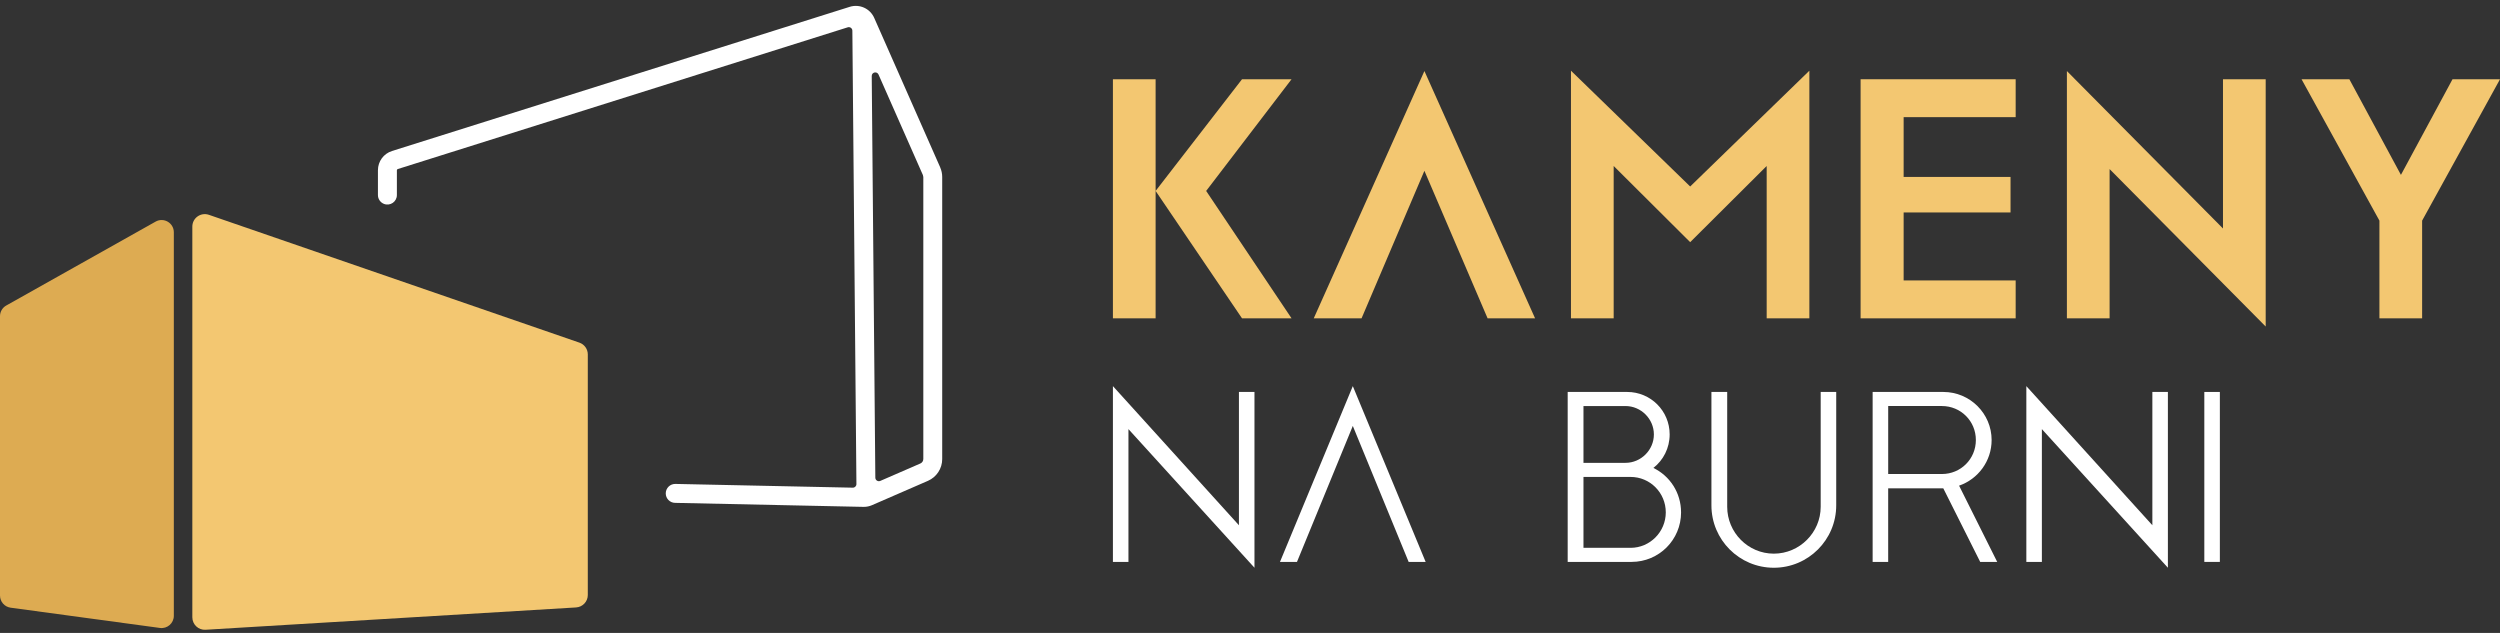 <svg width="316" height="80" viewBox="0 0 316 80" fill="none" xmlns="http://www.w3.org/2000/svg">
<rect x="0" y="0" width="316" height="80" fill="#333333" stroke="none"/>
<path d="M118.844 21.16L110.502 2.266C109.978 1.075 108.645 0.472 107.404 0.864L49.554 19.085C48.487 19.421 47.771 20.4 47.771 21.517V24.656C47.771 25.152 48.076 25.596 48.54 25.775C49.323 26.076 50.166 25.496 50.166 24.656V21.517C50.166 21.449 50.209 21.389 50.275 21.369L107.154 3.453C107.441 3.361 107.735 3.574 107.738 3.877L108.251 61.19C108.253 61.442 108.047 61.647 107.794 61.642L85.374 61.168C84.703 61.153 84.15 61.695 84.15 62.365C84.15 63.016 84.671 63.55 85.322 63.562L109.144 64.068C109.161 64.068 109.181 64.068 109.198 64.068C109.549 64.068 109.891 63.996 110.215 63.856L117.292 60.778C118.387 60.301 119.095 59.222 119.095 58.029V22.37C119.095 21.952 119.008 21.541 118.84 21.16H118.844ZM116.704 58.027C116.704 58.268 116.561 58.486 116.341 58.582L111.269 60.787C110.975 60.915 110.644 60.7 110.642 60.38L110.187 9.607C110.182 9.119 110.848 8.976 111.046 9.422L116.654 22.127L116.707 22.37V58.027H116.704Z" fill="white"/>
<path d="M146.069 10.016V40.236H140.673V10.016H146.069ZM156.991 10.016H163.252L152.459 24.134L163.252 40.236H156.991L146.069 24.134L156.991 10.016Z" fill="#F3C771"/>
<path d="M180.047 8.98L194.034 40.237H188.032L180.045 21.587L172.101 40.237H166.058L180.045 8.98H180.047Z" fill="#F3C771"/>
<path d="M228.704 40.237H223.308V20.982L213.638 30.61L203.968 20.982V40.237H198.571V8.937L213.638 23.572L228.704 8.937V40.237Z" fill="#F3C771"/>
<path d="M240.619 14.808V22.364H254.131V26.855H240.619V35.447H254.78V40.239H235.179V10.016H254.78V14.808H240.619Z" fill="#F3C771"/>
<path d="M286.383 10.016V41.273L266.653 21.371V40.239H261.256V8.98L280.986 28.882V10.016H286.383Z" fill="#F3C771"/>
<path d="M306.156 27.889V40.236H300.759V27.889L290.915 10.016H296.958L303.478 22.105L309.998 10.016H316L306.156 27.889Z" fill="#F3C771"/>
<path d="M158.565 49.543V71.763L142.636 54.239V71.025H140.673V48.805L156.601 66.39V49.541H158.565V49.543Z" fill="white"/>
<path d="M170.995 48.805L180.202 71.025H178.053L170.995 53.838L163.938 71.025H161.789L170.995 48.805Z" fill="white"/>
<path d="M212.488 64.764C212.488 68.232 209.695 71.025 206.227 71.025H198.155V49.543H205.674C208.65 49.543 211.045 51.938 211.045 54.913C211.045 56.631 210.246 58.166 208.988 59.148C211.075 60.16 212.486 62.278 212.486 64.764H212.488ZM200.151 51.322V58.503H205.461C207.425 58.503 209.051 56.877 209.051 54.913C209.051 52.95 207.425 51.324 205.461 51.324H200.151V51.322ZM210.555 64.764C210.555 62.278 208.561 60.284 206.105 60.284H200.151V69.246H206.105C208.561 69.246 210.555 67.222 210.555 64.766V64.764Z" fill="white"/>
<path d="M232.098 49.543V63.876C232.098 68.234 228.569 71.763 224.211 71.763C219.853 71.763 216.324 68.234 216.324 63.876V49.543H218.318V64.059C218.318 67.311 220.957 69.982 224.211 69.982C227.466 69.982 230.135 67.311 230.135 64.059V49.543H232.098Z" fill="white"/>
<path d="M245.634 49.543C249.011 49.543 251.741 52.275 251.741 55.619C251.741 58.29 250.023 60.56 247.628 61.388L252.446 71.025H250.297L245.632 61.725H238.666V71.025H236.702V49.543H245.632H245.634ZM238.668 59.916H245.452C247.846 59.916 249.749 58.014 249.749 55.619C249.749 53.224 247.846 51.322 245.452 51.322H238.668V59.914V59.916Z" fill="white"/>
<path d="M274.022 49.543V71.763L258.093 54.239V71.025H256.13V48.805L272.058 66.39V49.541H274.022V49.543Z" fill="white"/>
<path d="M280.59 71.025H278.626V49.543H280.59V71.025Z" fill="white"/>
<path d="M19.669 28.012L0.788 38.618C0.3 38.892 0 39.406 0 39.966V75.278C0 76.051 0.573 76.706 1.339 76.811L20.217 79.373C21.145 79.499 21.972 78.776 21.972 77.84V29.36C21.972 28.177 20.698 27.433 19.669 28.012Z" fill="#DDAB52"/>
<path d="M24.311 28.643V78.027C24.311 78.935 25.077 79.658 25.983 79.601L72.816 76.78C73.65 76.73 74.298 76.04 74.298 75.206V44.8C74.298 44.128 73.872 43.529 73.236 43.309L26.403 27.152C25.378 26.799 24.311 27.559 24.311 28.643Z" fill="#F3C771"/>
</svg>
